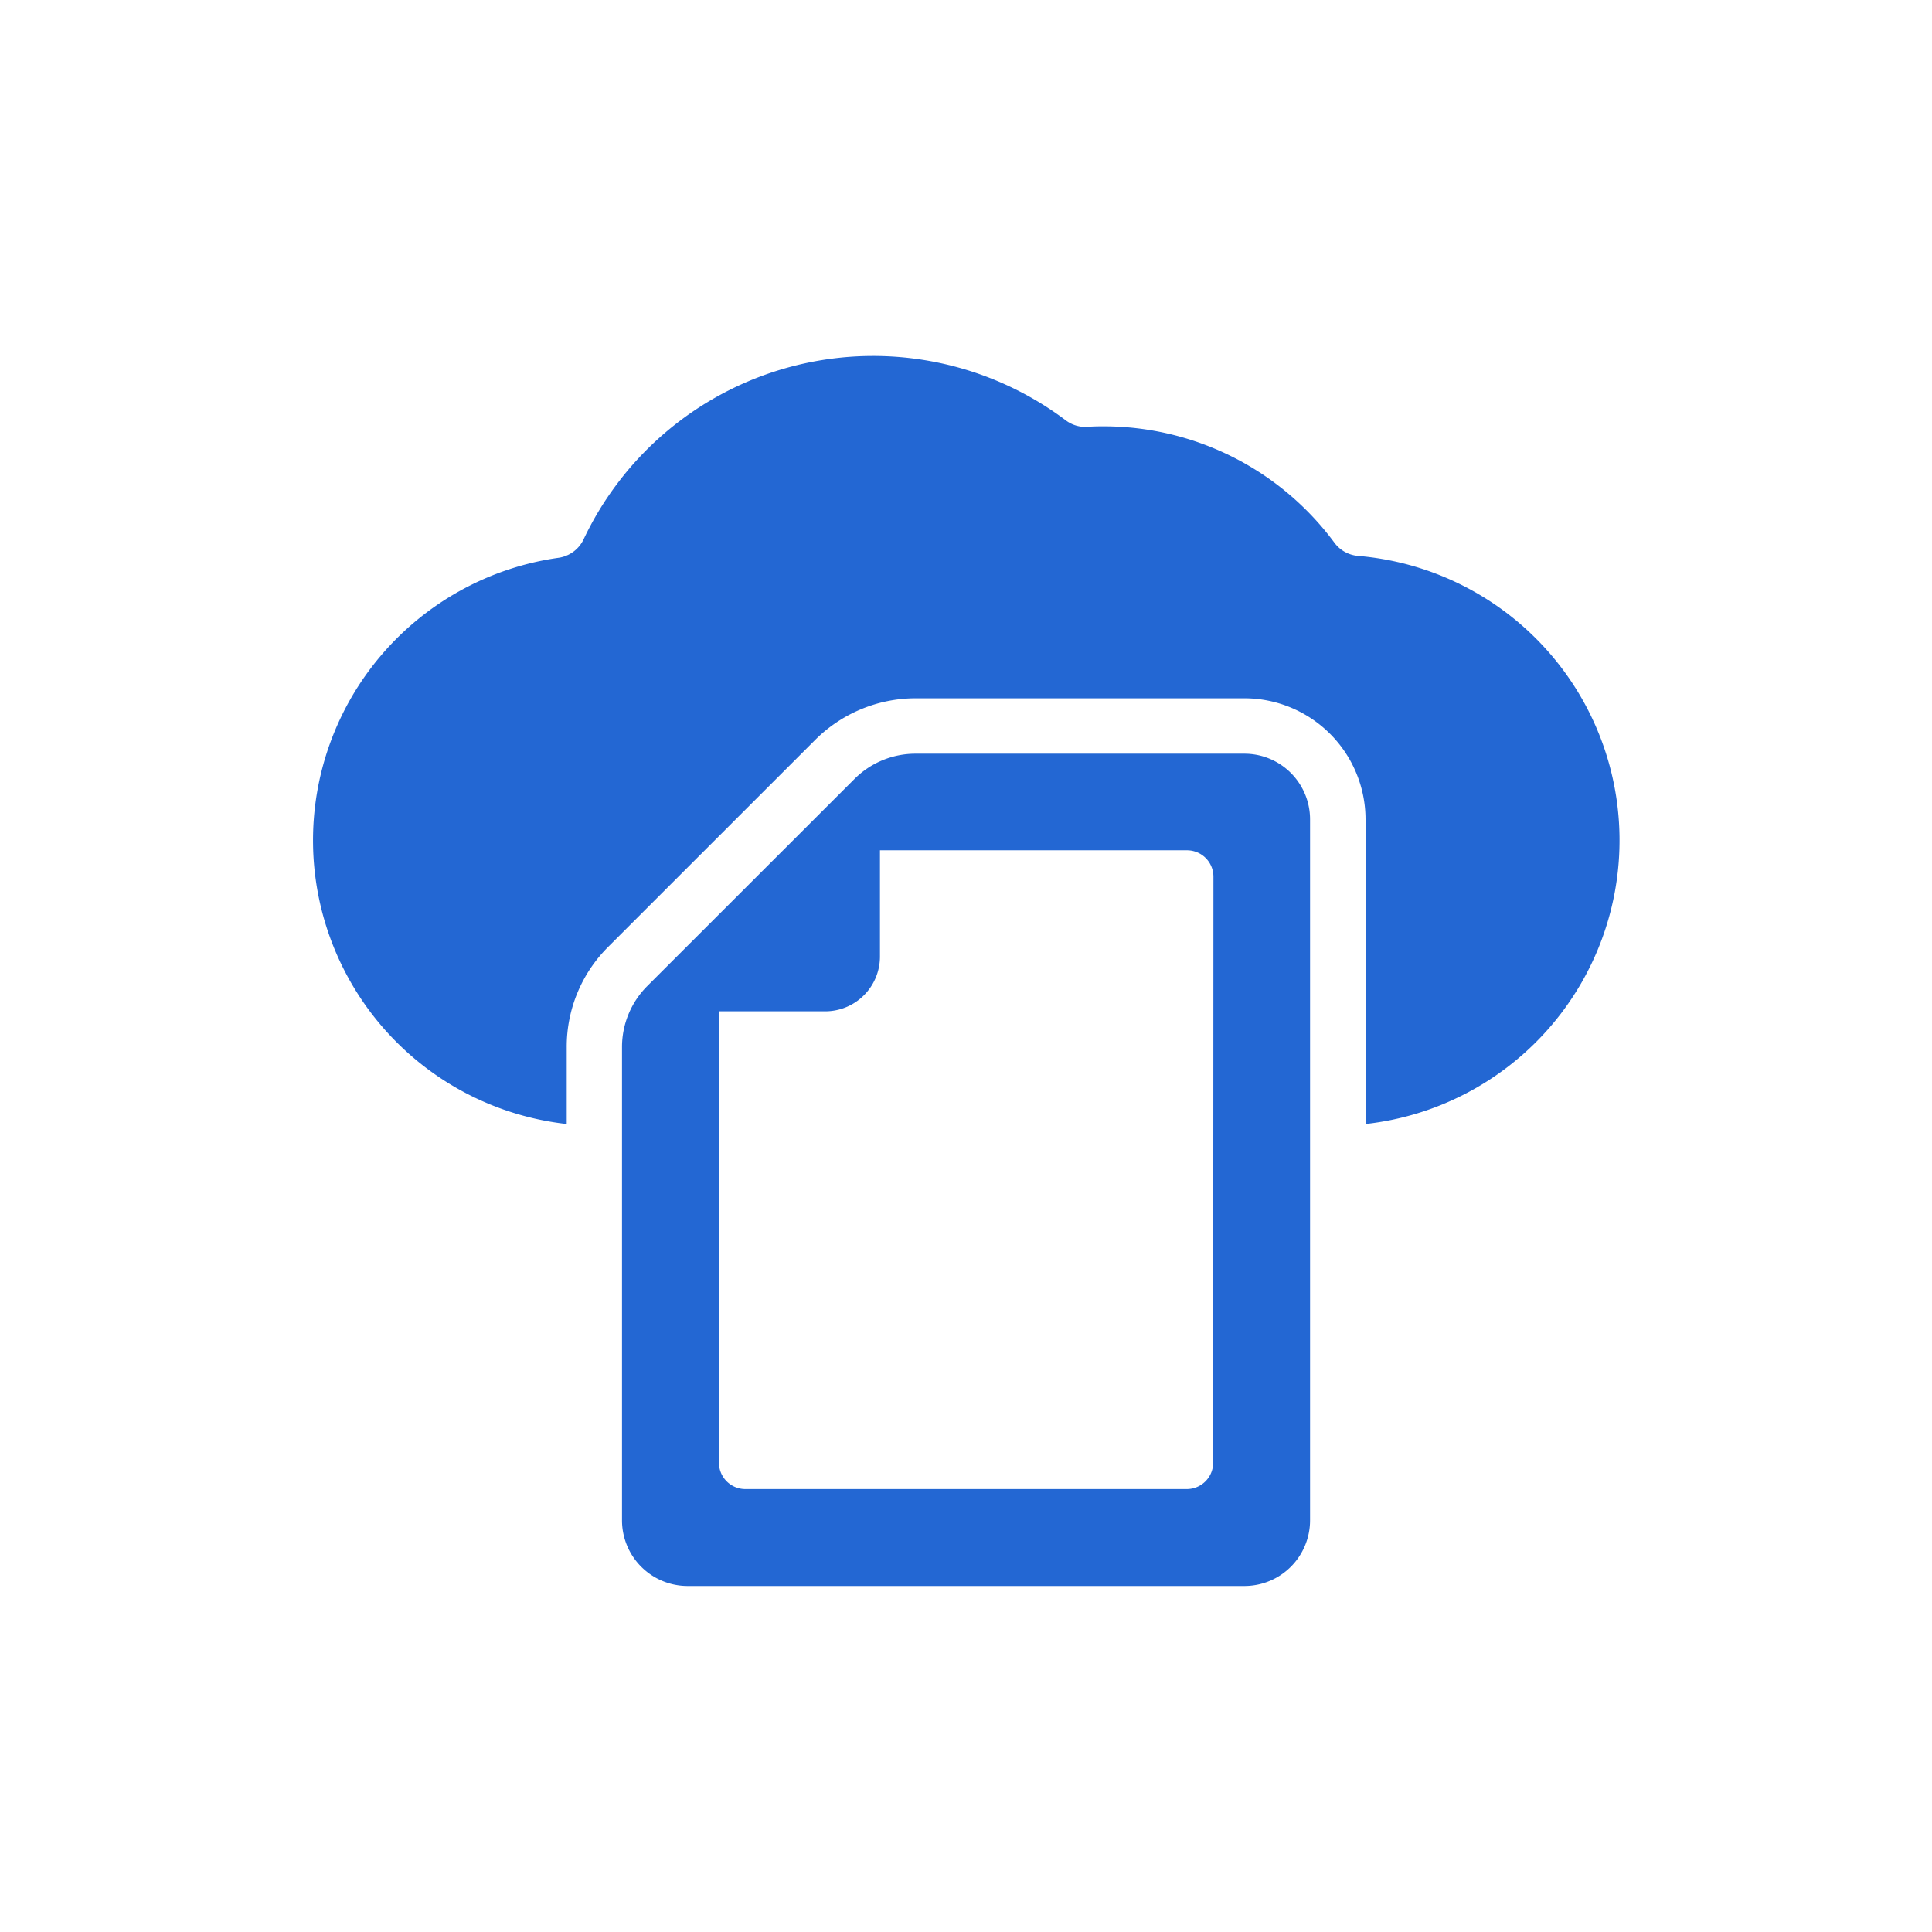 <svg id="Layer_1" data-name="Layer 1" xmlns="http://www.w3.org/2000/svg" viewBox="0 0 600 600"><defs><style>.cls-1{fill:#2367d3;}</style></defs><g id="Group_252" data-name="Group 252"><path id="Path_394" data-name="Path 394" class="cls-1" d="M386.45,234.07H284.29a26.78,26.78,0,0,0-18.91,7.83L201,306.24a26.78,26.78,0,0,0-7.83,18.91v147a20.39,20.39,0,0,0,20.39,20.39H386.45a20.39,20.39,0,0,0,20.4-20.39V254.47a20.39,20.39,0,0,0-20.39-20.4Zm-9.69,220.18a8.2,8.2,0,0,1-8.2,8.2H231.48a8.2,8.2,0,0,1-8.2-8.2h0V314.07h33a17,17,0,0,0,17-17v-33h95.36a8.2,8.2,0,0,1,8.2,8.2h0Z"/><path id="Path_395" data-name="Path 395" class="cls-1" d="M421.74,172.64a10.17,10.17,0,0,1-7.32-4.09A89.13,89.13,0,0,0,343.1,132.4c-1.78,0-3.57,0-5.35.16a10.13,10.13,0,0,1-6.74-2,99.48,99.48,0,0,0-139.32,19.65,98.44,98.44,0,0,0-10.45,17.29,10.21,10.21,0,0,1-7.8,5.73A88.63,88.63,0,0,0,176,349.07V325.16a43.72,43.72,0,0,1,12.86-31.08l64.36-64.35a44.24,44.24,0,0,1,31.07-12.87H386.45a37.65,37.65,0,0,1,37.63,37.6v94.61a88.64,88.64,0,0,0-2.34-176.43Z"/></g></svg>